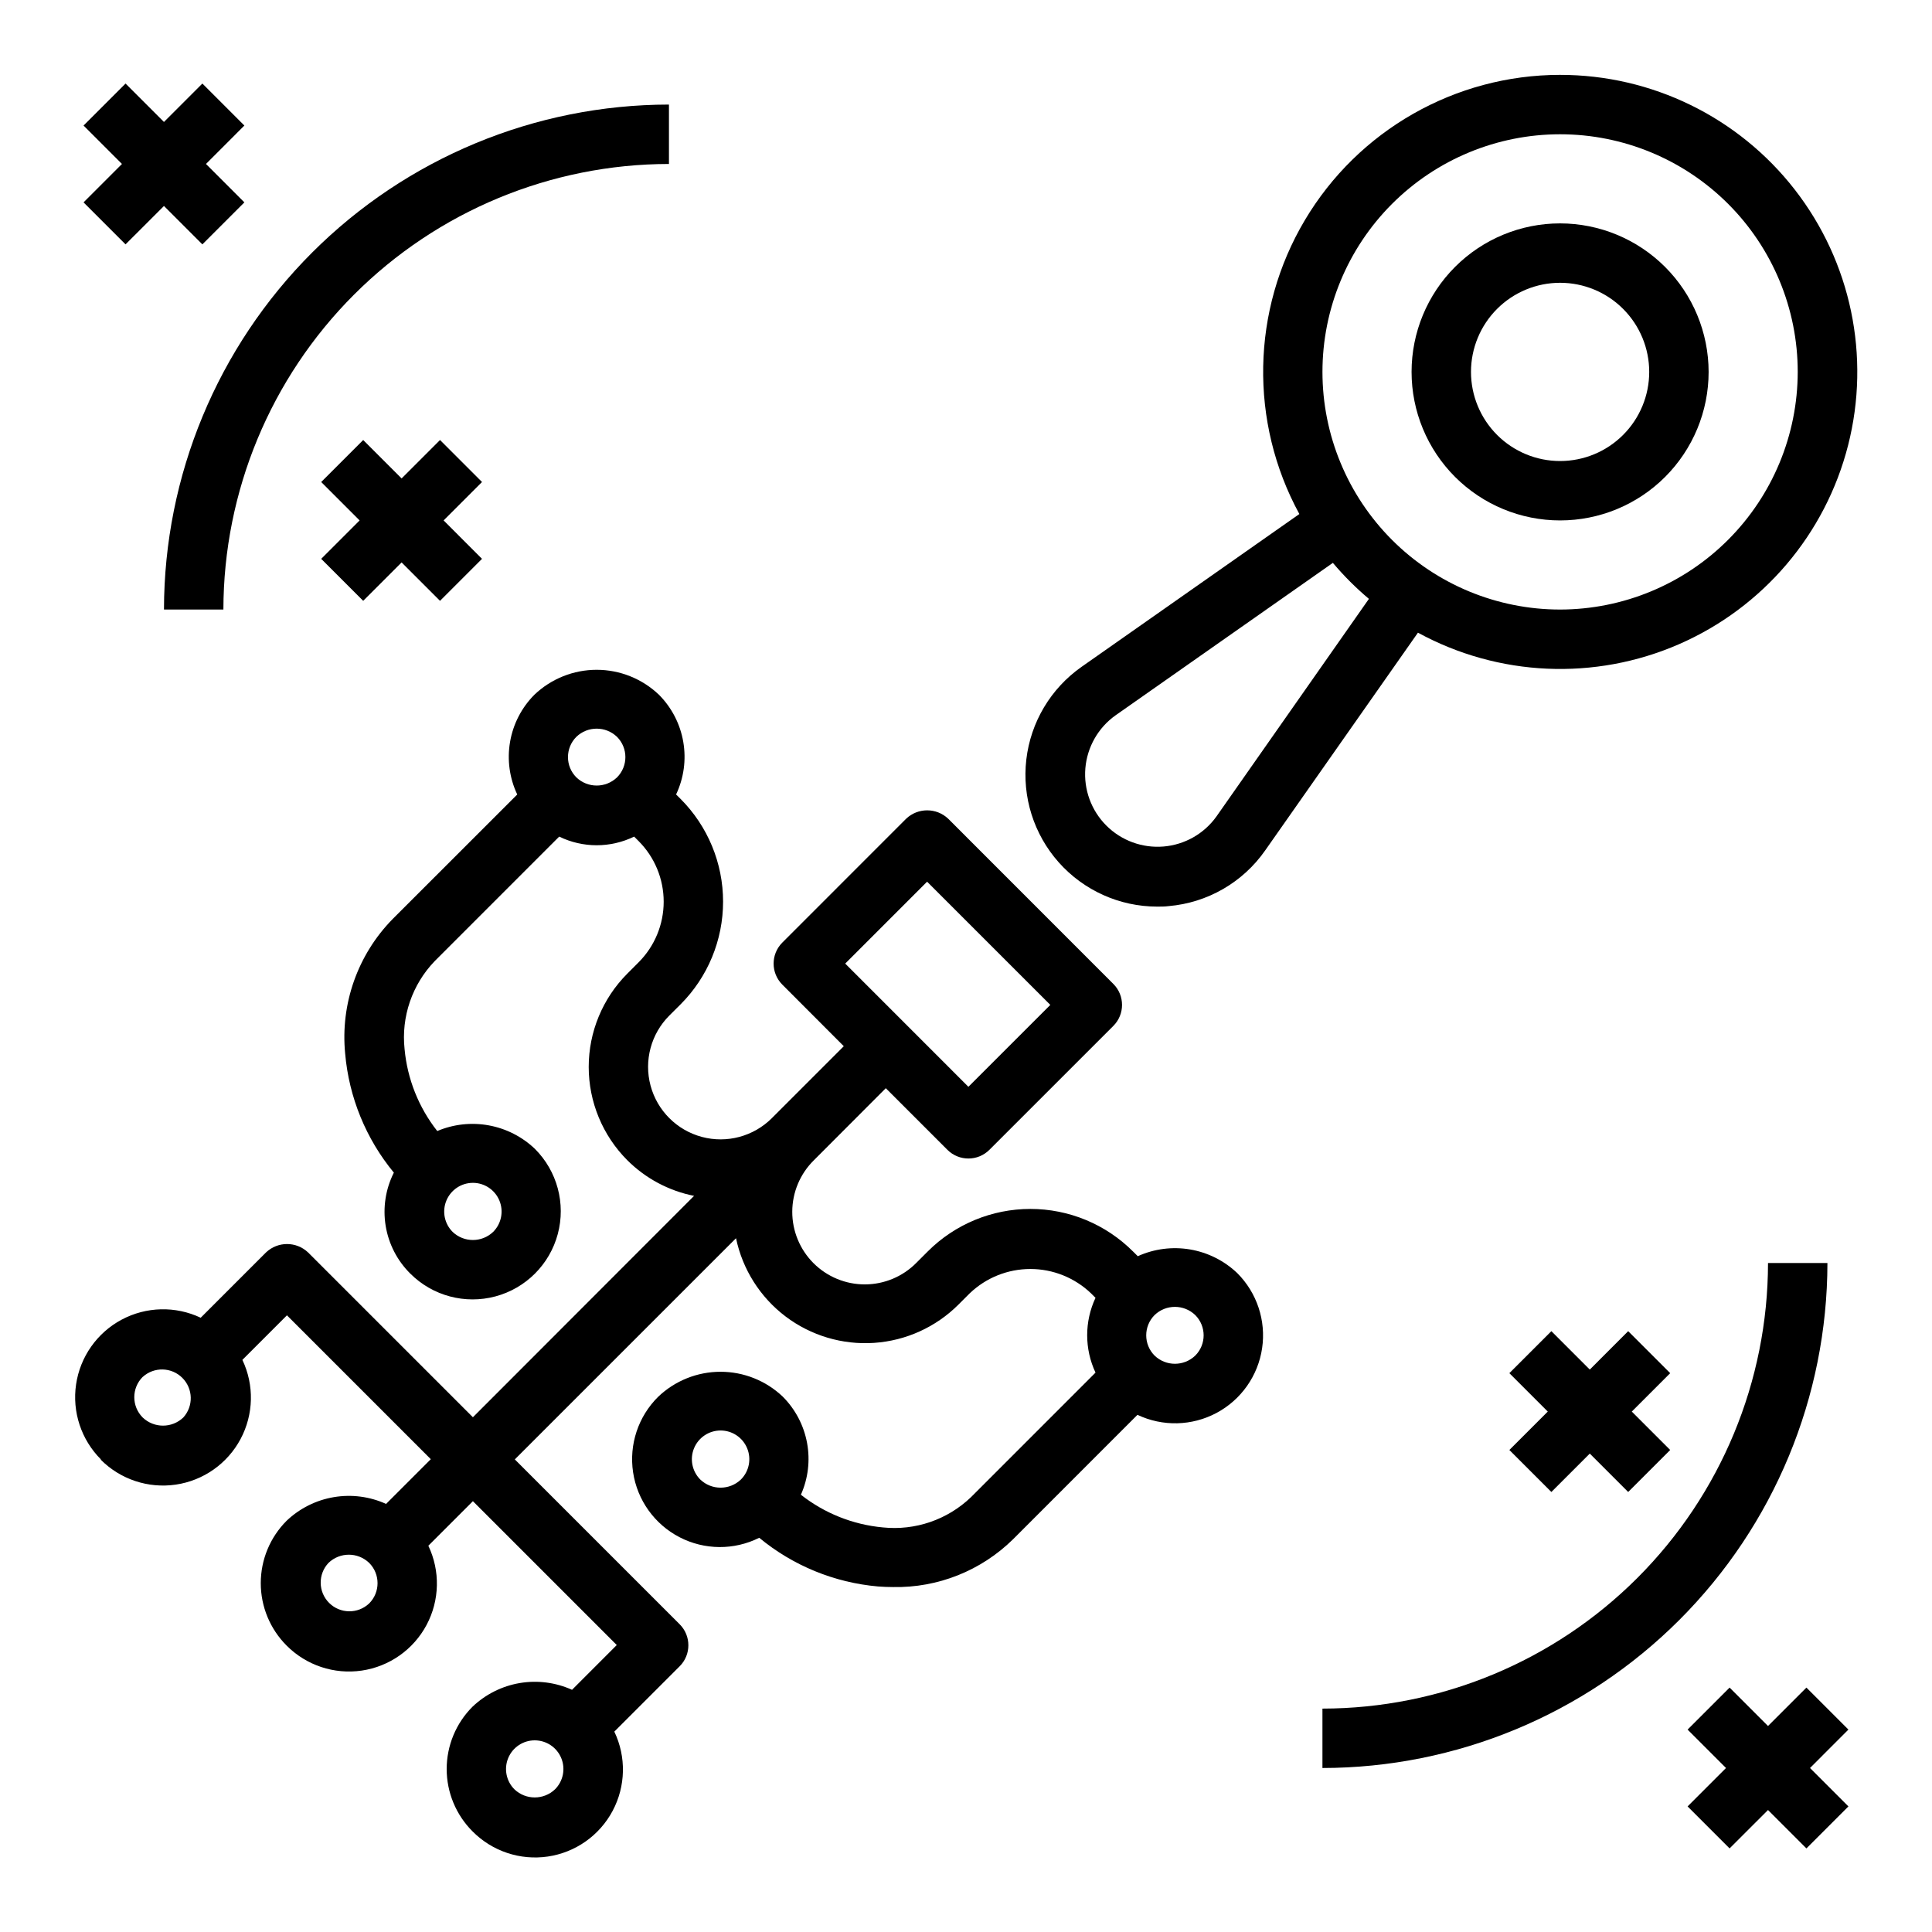<?xml version="1.0" encoding="UTF-8"?>
<!-- Uploaded to: SVG Repo, www.svgrepo.com, Generator: SVG Repo Mixer Tools -->
<svg fill="#000000" width="800px" height="800px" version="1.1" viewBox="144 144 512 512" xmlns="http://www.w3.org/2000/svg">
 <g>
  <path d="m494.46 612.54c35.48-0.039 69.496-14.152 94.586-39.238 25.09-25.09 39.199-59.105 39.242-94.586h-15.746c-0.035 31.305-12.488 61.32-34.625 83.457s-52.148 34.59-83.457 34.625z"/>
  <path d="m321.28 171.71c-35.48 0.039-69.496 14.152-94.582 39.238-25.09 25.09-39.203 59.105-39.242 94.586h15.746c0.035-31.309 12.484-61.32 34.621-83.457 22.137-22.137 52.152-34.59 83.457-34.625z"/>
  <path d="m622.72 591.23-10.18 10.18-10.18-10.18-11.129 11.129 10.18 10.18-10.18 10.18 11.129 11.129 10.18-10.176 10.18 10.176 11.129-11.129-10.176-10.18 10.176-10.18z"/>
  <path d="m177.27 208.76 10.18-10.176 10.18 10.176 11.129-11.129-10.176-10.18 10.176-10.18-11.129-11.129-10.18 10.18-10.18-10.18-11.129 11.129 10.18 10.18-10.18 10.18z"/>
  <path d="m260.61 260.61-10.18 10.18-10.18-10.18-11.129 11.129 10.18 10.18-10.18 10.18 11.129 11.129 10.18-10.176 10.18 10.176 11.129-11.129-10.176-10.18 10.176-10.18z"/>
  <path d="m555.13 539.39 10.18-10.176 10.176 10.176 11.133-11.129-10.18-10.18 10.18-10.18-11.133-11.129-10.176 10.18-10.18-10.18-11.133 11.129 10.18 10.18-10.18 10.18z"/>
  <path d="m557.44 163.84c-27.77 0.012-53.48 14.652-67.66 38.531-14.176 23.879-14.727 53.465-1.438 77.852l-57.719 40.5c-8.156 5.723-13.484 14.656-14.637 24.555-1.152 9.898 1.977 19.816 8.598 27.262 6.621 7.445 16.109 11.711 26.074 11.719 1.008 0 2.031 0 3.055-0.133 10.281-0.883 19.645-6.277 25.559-14.738l40.5-57.727v0.004c21.34 11.645 46.863 12.777 69.152 3.066 22.289-9.711 38.84-29.172 44.84-52.73 6.004-23.559 0.785-48.566-14.137-67.758-14.922-19.191-37.875-30.414-62.188-30.402zm-91.047 196.5c-3.273 4.602-8.41 7.523-14.035 7.996-5.629 0.469-11.176-1.562-15.172-5.555-3.992-3.992-6.023-9.543-5.555-15.172 0.473-5.625 3.398-10.762 7.996-14.035l57.598-40.406h0.004c2.906 3.445 6.098 6.637 9.547 9.539zm91.047-54.805c-16.699 0-32.719-6.637-44.531-18.445-11.809-11.812-18.445-27.828-18.445-44.531s6.637-32.723 18.445-44.531c11.812-11.809 27.832-18.445 44.531-18.445 16.703 0 32.723 6.637 44.531 18.445 11.812 11.809 18.445 27.828 18.445 44.531-0.02 16.695-6.66 32.703-18.465 44.508-11.805 11.809-27.812 18.449-44.512 18.469z"/>
  <path d="m557.44 203.2c-10.438 0-20.449 4.144-27.832 11.527-7.379 7.383-11.527 17.391-11.527 27.832 0 10.438 4.148 20.449 11.527 27.832 7.383 7.379 17.395 11.527 27.832 11.527 10.441 0 20.453-4.148 27.832-11.527 7.383-7.383 11.531-17.395 11.531-27.832-0.016-10.438-4.164-20.441-11.543-27.82-7.379-7.379-17.383-11.527-27.82-11.539zm0 62.977c-6.262 0-12.27-2.488-16.699-6.918-4.426-4.43-6.914-10.438-6.914-16.699 0-6.266 2.488-12.27 6.914-16.699 4.43-4.43 10.438-6.918 16.699-6.918 6.266 0 12.273 2.488 16.699 6.918 4.43 4.43 6.918 10.434 6.918 16.699 0 6.262-2.488 12.27-6.918 16.699-4.426 4.43-10.434 6.918-16.699 6.918z"/>
  <path d="m170.68 530.81c5.207 5.242 12.598 7.703 19.91 6.629s13.68-5.559 17.16-12.078 3.66-14.305 0.484-20.977l11.809-11.809 38.125 38.125-11.855 11.855c-4.34-1.969-9.168-2.59-13.863-1.793-4.699 0.793-9.051 2.977-12.5 6.262-4.383 4.387-6.844 10.332-6.844 16.531 0 6.199 2.461 12.148 6.844 16.531 5.211 5.25 12.605 7.711 19.926 6.637 7.316-1.078 13.688-5.566 17.168-12.09 3.481-6.527 3.656-14.32 0.473-20.996l11.809-11.809 38.125 38.125-11.855 11.863c-4.34-1.961-9.164-2.582-13.859-1.789-4.695 0.797-9.047 2.973-12.5 6.254-4.391 4.379-6.859 10.328-6.859 16.531s2.469 12.148 6.859 16.531c5.211 5.258 12.605 7.731 19.93 6.66 7.324-1.074 13.703-5.562 17.184-12.098 3.481-6.531 3.648-14.328 0.453-21.008l17.32-17.32v0.004c3.07-3.074 3.07-8.059 0-11.133l-43.691-43.691 58.621-58.613h0.004c1.727 8.262 6.387 15.621 13.113 20.719 6.731 5.094 15.074 7.586 23.496 7.012 8.422-0.574 16.352-4.172 22.328-10.137l3.008-3.008v0.004c4.324-4.133 10.074-6.438 16.059-6.438 5.981 0 11.73 2.305 16.059 6.438l1.203 1.203c-2.945 6.277-2.945 13.543 0 19.82l-32.992 33c-6.231 5.984-14.781 8.918-23.371 8.023-7.922-0.734-15.461-3.742-21.711-8.66 1.918-4.309 2.488-9.094 1.633-13.73-0.855-4.637-3.094-8.906-6.418-12.246-4.449-4.246-10.363-6.613-16.512-6.613-6.148 0-12.062 2.367-16.512 6.613-5.301 5.231-7.777 12.684-6.66 20.047 1.113 7.367 5.684 13.75 12.297 17.18 6.613 3.43 14.465 3.488 21.129 0.156 8.945 7.391 19.926 11.891 31.484 12.902 1.348 0.102 2.676 0.156 4 0.156 11.863 0.23 23.316-4.336 31.773-12.656l32.977-32.984c6.672 3.16 14.449 2.973 20.965-0.508 6.512-3.481 10.992-9.844 12.07-17.148 1.078-7.309-1.367-14.691-6.594-19.91-3.449-3.285-7.801-5.465-12.496-6.262-4.695-0.797-9.52-0.172-13.859 1.789l-1.273-1.266h-0.004c-7.211-7.211-16.992-11.262-27.188-11.262-10.199 0-19.98 4.051-27.191 11.262l-3.008 3.008c-3.594 3.648-8.496 5.711-13.617 5.731-5.121 0.016-10.035-2.008-13.656-5.629-3.621-3.621-5.648-8.539-5.629-13.66s2.082-10.023 5.731-13.617l19.055-19.09 16.328 16.328c3.074 3.074 8.059 3.074 11.133 0l32.844-32.836h-0.004c3.074-3.074 3.074-8.055 0-11.129l-43.77-43.785c-3.121-2.953-8.008-2.953-11.129 0l-32.828 32.836c-3.07 3.074-3.07 8.055 0 11.129l16.297 16.328-19.059 19.059c-4.856 4.856-11.93 6.75-18.562 4.977-6.633-1.777-11.812-6.957-13.59-13.59-1.777-6.629 0.117-13.707 4.969-18.562l3.008-3c7.199-7.219 11.242-17 11.242-27.195 0-10.199-4.043-19.977-11.242-27.199l-1.211-1.203c2.055-4.336 2.719-9.199 1.906-13.926-0.809-4.731-3.059-9.094-6.441-12.496-4.449-4.246-10.359-6.617-16.512-6.617-6.148 0-12.062 2.371-16.512 6.617-3.383 3.406-5.633 7.769-6.441 12.5-0.812 4.727-0.145 9.594 1.906 13.93l-33.004 32.988c-9.281 9.445-13.895 22.52-12.598 35.695 1.008 11.57 5.508 22.566 12.902 31.527-2.195 4.348-2.953 9.281-2.172 14.09 0.785 4.809 3.07 9.246 6.535 12.672 5.906 5.902 14.508 8.199 22.57 6.035 8.062-2.164 14.355-8.465 16.512-16.531 2.156-8.062-0.156-16.664-6.062-22.566-3.383-3.223-7.637-5.387-12.234-6.227-4.598-0.84-9.34-0.316-13.648 1.504-4.914-6.246-7.922-13.781-8.656-21.695-0.926-8.582 2-17.133 7.996-23.348l32.977-32.984c6.269 3.055 13.594 3.055 19.859 0l1.191 1.191c4.254 4.262 6.641 10.035 6.641 16.059 0 6.019-2.387 11.797-6.641 16.059l-3 3.008c-6.547 6.559-10.227 15.449-10.227 24.719 0 9.27 3.68 18.164 10.227 24.723 4.836 4.828 10.996 8.113 17.695 9.449l-58.613 58.668-43.691-43.691v0.004c-3.121-2.953-8.008-2.953-11.129 0l-17.32 17.32v-0.004c-6.672-3.16-14.449-2.969-20.957 0.512-6.512 3.481-10.988 9.844-12.066 17.145-1.078 7.305 1.371 14.688 6.598 19.902zm71.148 38.125h-0.004c-2.992 2.828-7.695 2.762-10.609-0.152-2.914-2.914-2.981-7.617-0.148-10.609 3.008-2.883 7.75-2.883 10.758 0 2.973 2.973 2.973 7.789 0 10.762zm49.254 49.254c-3.012 2.867-7.742 2.867-10.754 0-2.176-2.176-2.824-5.445-1.648-8.289 1.176-2.84 3.949-4.691 7.023-4.691 3.078 0 5.852 1.852 7.027 4.691 1.176 2.844 0.527 6.113-1.648 8.289zm38.504-82.098h-0.004c-2.176-2.176-2.828-5.449-1.652-8.297 1.18-2.844 3.953-4.699 7.035-4.699 3.078 0 5.856 1.855 7.031 4.699 1.18 2.848 0.527 6.121-1.652 8.297-3.012 2.875-7.75 2.875-10.762 0zm131.16-43.594c2.973 2.973 2.973 7.789 0 10.758-3.008 2.879-7.75 2.879-10.762 0-2.965-2.973-2.965-7.785 0-10.758 3.008-2.883 7.754-2.883 10.762 0zm-71.059-114.84 32.66 32.652-21.711 21.703-32.645-32.652zm-120.36 79.809c3.074 0.004 5.844 1.859 7.019 4.699 1.176 2.844 0.527 6.113-1.645 8.289-3.008 2.879-7.75 2.879-10.762 0-2.172-2.18-2.82-5.449-1.641-8.293 1.176-2.84 3.949-4.695 7.027-4.695zm27.418-107.45c-2.969-2.969-2.969-7.785 0-10.754 3.008-2.883 7.75-2.883 10.762 0 2.969 2.973 2.969 7.789 0 10.762-3.012 2.875-7.754 2.871-10.762-0.008zm-114.93 158.89c3.004-2.734 7.629-2.629 10.504 0.242 2.875 2.871 2.988 7.496 0.258 10.504-3.012 2.875-7.75 2.875-10.762 0-2.969-2.973-2.969-7.789 0-10.762z"/>
 </g>
</svg>